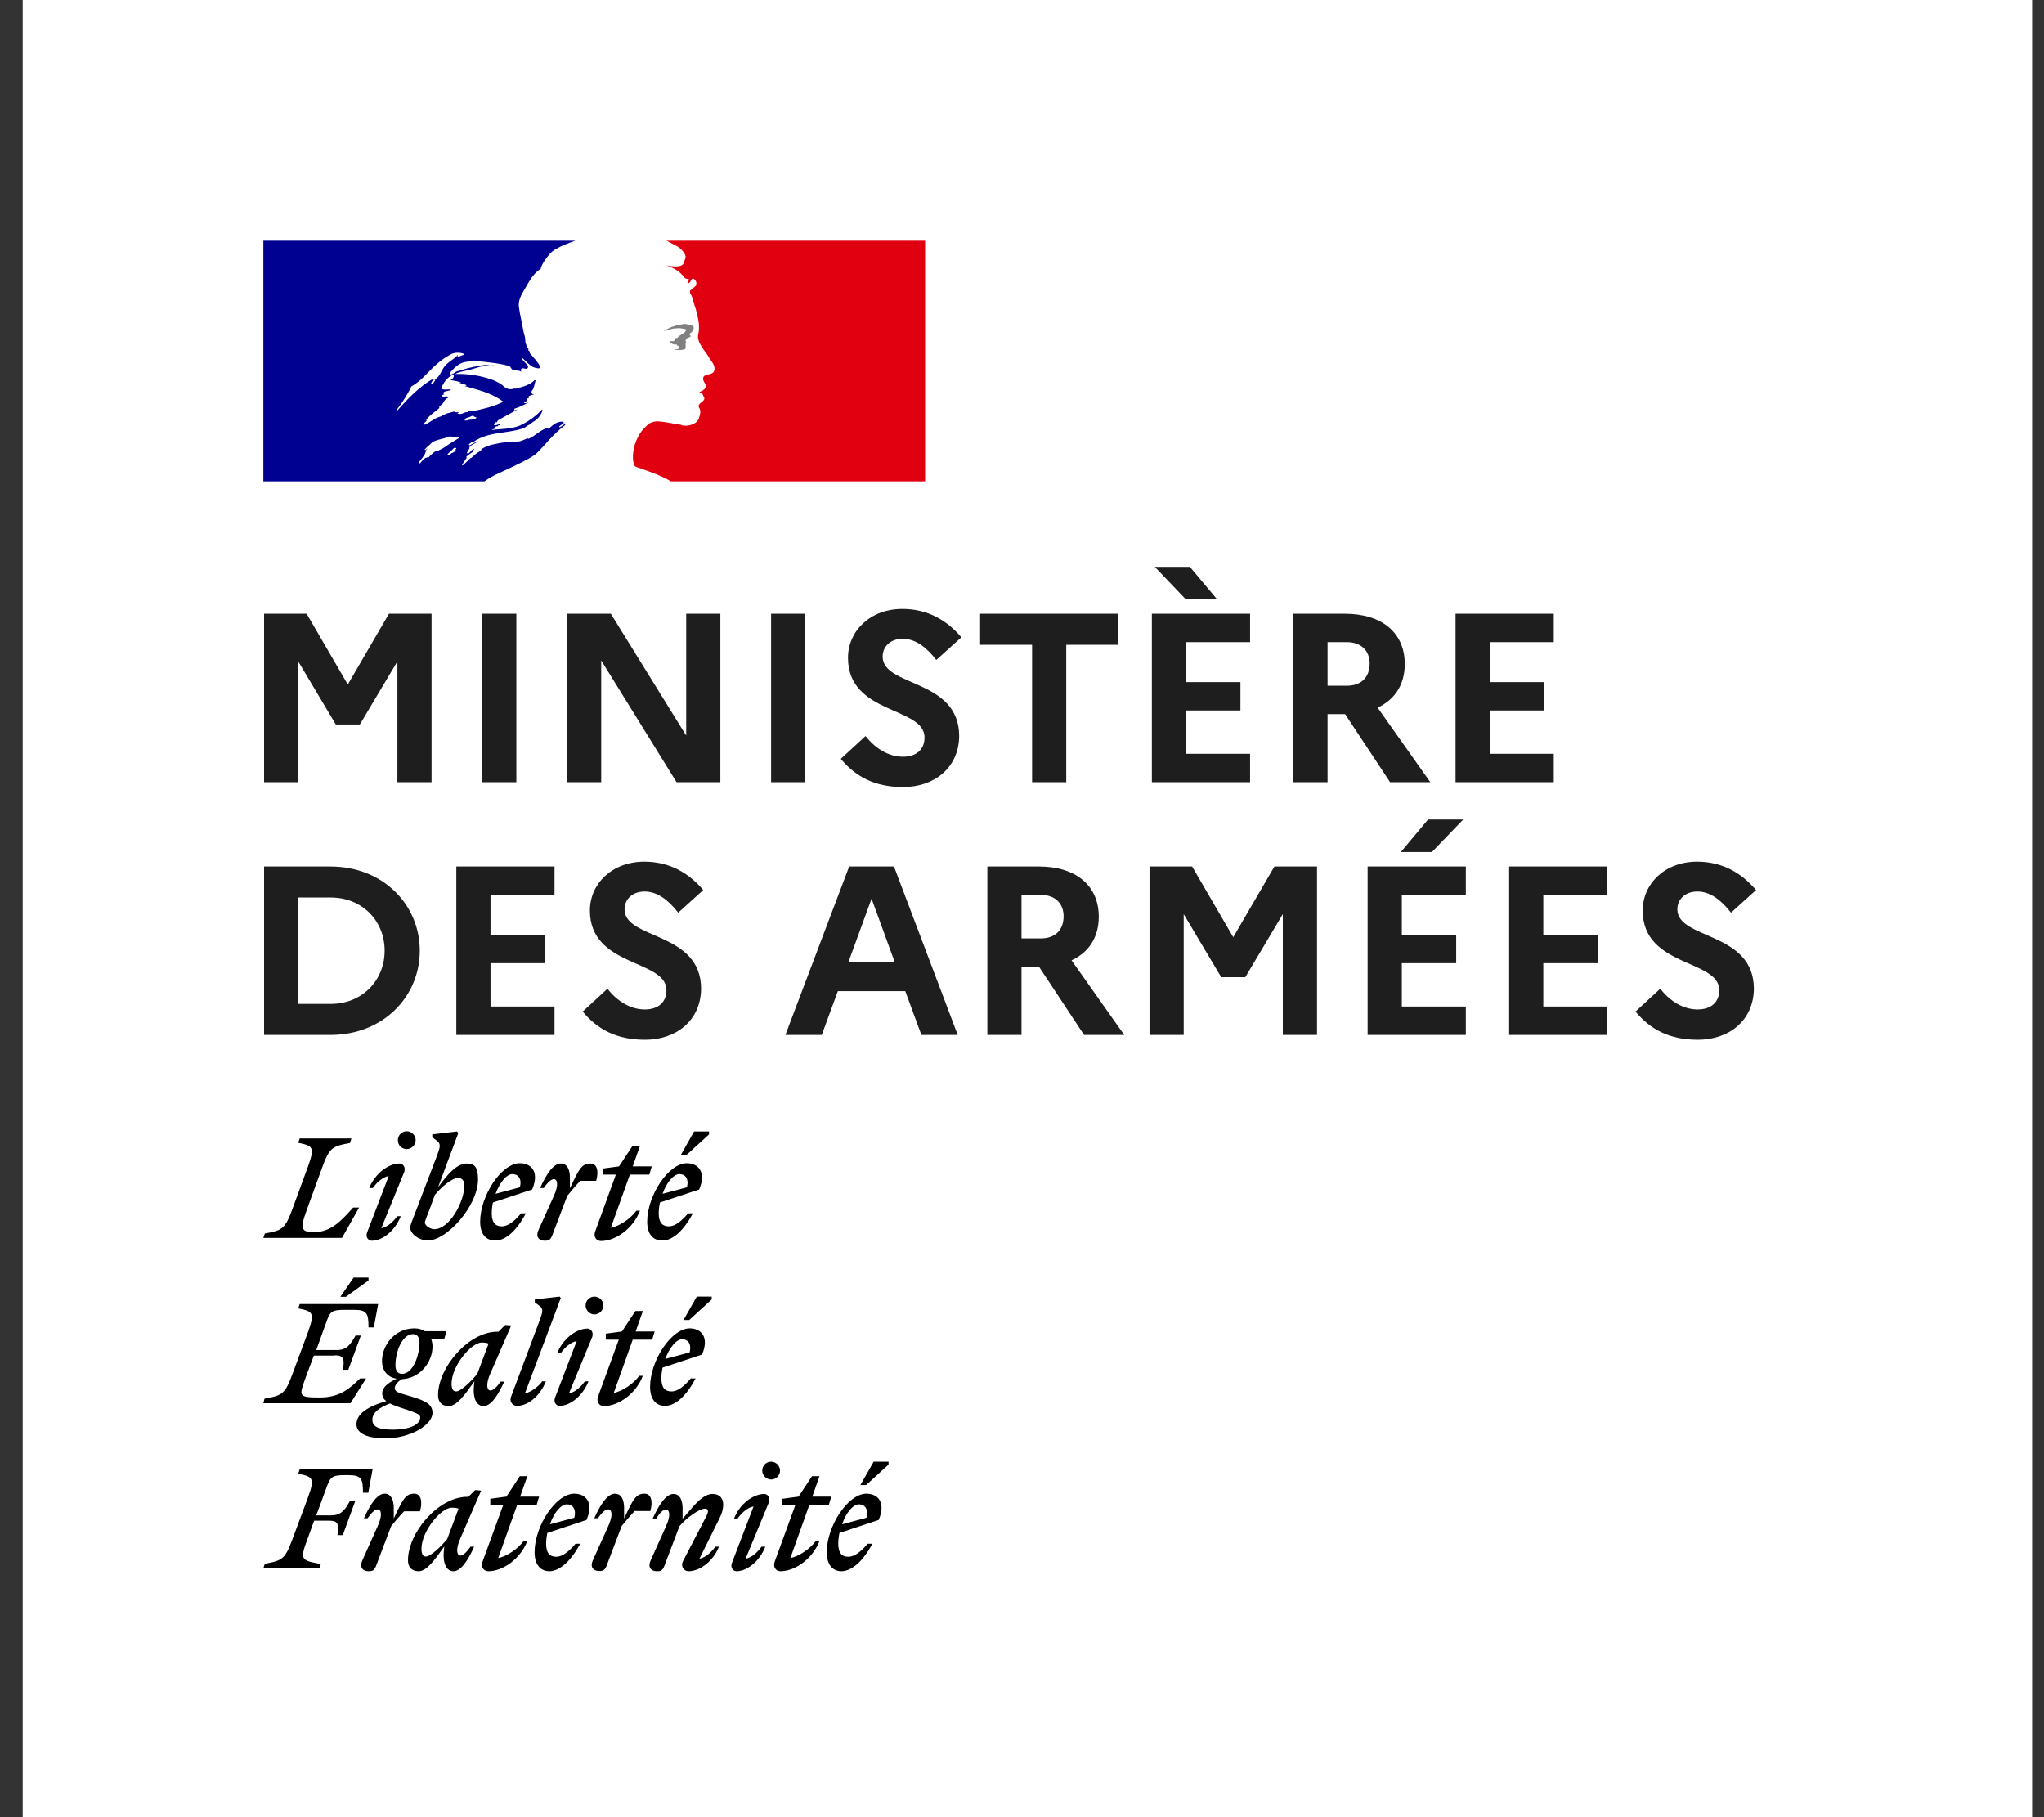 <svg xmlns="http://www.w3.org/2000/svg" width="45" height="40" viewBox="0 0 45 40" fill="none"><rect x="0" y="0" width="45" height="40" fill="#333333" stroke="none"/><path d="M44.738 0H0.5V40H44.738V0Z" fill="white"></path><path fill-rule="evenodd" clip-rule="evenodd" d="M19.562 32.238L19.069 32.689H18.942L19.234 32.175H19.562V32.238ZM19.207 33.981H19.101C18.969 34.14 18.82 34.267 18.677 34.267C18.529 34.267 18.455 34.178 18.455 33.981C18.455 33.902 18.465 33.817 18.481 33.743L19.345 33.457C19.514 33.054 19.313 32.879 19.075 32.879C18.667 32.879 18.201 33.595 18.201 34.167C18.201 34.437 18.328 34.585 18.529 34.585C18.762 34.58 19.006 34.352 19.207 33.981ZM18.91 33.113C19.027 33.113 19.128 33.203 19.075 33.409L18.54 33.552C18.624 33.298 18.783 33.113 18.91 33.113ZM17.226 33.123H17.512L17.056 34.373C17.014 34.479 17.072 34.585 17.183 34.585C17.506 34.585 17.893 34.31 18.042 33.918H17.962C17.846 34.082 17.591 34.262 17.401 34.294L17.819 33.123H18.248L18.301 32.943H17.883L18.042 32.493H17.877L17.581 32.943L17.226 32.991V33.123ZM16.828 32.885C16.887 32.885 16.966 32.948 16.929 33.065L16.415 34.31C16.547 34.289 16.685 34.162 16.765 34.045H16.849C16.728 34.358 16.452 34.585 16.214 34.585C16.155 34.585 16.071 34.522 16.113 34.405L16.59 33.16C16.457 33.181 16.32 33.309 16.24 33.425H16.161C16.283 33.107 16.579 32.885 16.828 32.885ZM16.977 32.567C17.083 32.567 17.173 32.482 17.173 32.371C17.173 32.265 17.083 32.175 16.977 32.175C16.865 32.175 16.781 32.265 16.781 32.371C16.781 32.477 16.871 32.567 16.977 32.567ZM14.661 33.6C14.778 33.346 14.736 33.229 14.661 33.229C14.598 33.229 14.524 33.298 14.45 33.425H14.37C14.492 33.155 14.651 32.885 14.826 32.885C14.974 32.885 15.027 33.033 15.027 33.197V33.43C15.051 33.402 15.075 33.375 15.098 33.348C15.321 33.085 15.492 32.885 15.689 32.885C15.843 32.885 15.922 32.98 15.922 33.123C15.922 33.208 15.896 33.314 15.838 33.425L15.398 34.31C15.53 34.289 15.668 34.162 15.748 34.045H15.827C15.705 34.363 15.408 34.585 15.159 34.585C15.048 34.585 14.985 34.469 15.032 34.373L15.541 33.393C15.599 33.282 15.61 33.208 15.52 33.208C15.398 33.208 15.112 33.409 14.958 33.595L14.624 34.474C14.587 34.564 14.55 34.585 14.465 34.585C14.328 34.585 14.259 34.495 14.322 34.352L14.661 33.6ZM14.317 33.261C14.375 33.06 14.344 32.879 14.19 32.879C13.998 32.879 13.938 33.006 13.753 33.398L13.74 33.425V33.192C13.74 33.028 13.687 32.879 13.538 32.879C13.363 32.879 13.204 33.15 13.083 33.42H13.162C13.247 33.298 13.326 33.224 13.39 33.224C13.464 33.224 13.507 33.34 13.39 33.595L13.051 34.347C12.987 34.49 13.056 34.58 13.194 34.58C13.279 34.58 13.316 34.559 13.353 34.469L13.687 33.589C13.782 33.473 13.867 33.372 13.973 33.261H14.317ZM12.643 33.409C12.696 33.203 12.595 33.113 12.479 33.113C12.351 33.113 12.193 33.298 12.108 33.552L12.643 33.409ZM12.775 33.981H12.669C12.537 34.14 12.389 34.267 12.245 34.267C12.097 34.267 12.023 34.178 12.023 33.981C12.023 33.902 12.034 33.817 12.05 33.743L12.913 33.457C13.083 33.054 12.881 32.879 12.643 32.879C12.235 32.879 11.769 33.595 11.769 34.167C11.769 34.437 11.896 34.585 12.097 34.585C12.33 34.58 12.574 34.352 12.775 33.981ZM11.08 33.123H10.794V32.991L11.149 32.943L11.445 32.493H11.61L11.451 32.943H11.869L11.816 33.123H11.387L10.969 34.294C11.159 34.262 11.414 34.082 11.53 33.918H11.61C11.461 34.31 11.075 34.585 10.752 34.585C10.64 34.585 10.582 34.479 10.624 34.373L11.08 33.123ZM9.279 34.093C9.279 33.706 9.708 33.187 9.946 33.187C9.999 33.187 10.052 33.192 10.095 33.208L9.846 33.876C9.702 34.05 9.48 34.262 9.374 34.262C9.316 34.262 9.279 34.209 9.279 34.093ZM10.46 32.8L10.593 32.811L10.132 33.87C10.02 34.124 10.068 34.241 10.132 34.241C10.195 34.241 10.275 34.167 10.359 34.045H10.439C10.317 34.315 10.158 34.585 9.983 34.585C9.835 34.585 9.745 34.426 9.771 34.14L9.782 34.04L9.753 34.08C9.563 34.345 9.392 34.585 9.215 34.585C9.061 34.585 8.982 34.49 8.982 34.347C8.982 33.732 9.655 32.948 10.285 32.948H10.312L10.46 32.8ZM9.247 33.261C9.305 33.06 9.273 32.879 9.12 32.879C8.928 32.879 8.868 33.006 8.682 33.398L8.669 33.425V33.192C8.669 33.028 8.616 32.879 8.468 32.879C8.293 32.879 8.134 33.15 8.012 33.42H8.092C8.177 33.298 8.256 33.224 8.314 33.224C8.389 33.224 8.431 33.34 8.314 33.595L7.975 34.352C7.912 34.495 7.981 34.585 8.118 34.585C8.203 34.585 8.24 34.564 8.277 34.474L8.611 33.595C8.706 33.478 8.791 33.377 8.897 33.266H9.247V33.261ZM7.064 34.426L7.032 34.522H5.798L5.83 34.421C6.211 34.352 6.275 34.321 6.434 33.891L6.778 32.969C6.932 32.54 6.9 32.509 6.566 32.44L6.598 32.344H8.203L8.108 32.858H7.991C7.991 32.551 7.959 32.471 7.668 32.471H7.594C7.308 32.471 7.271 32.514 7.191 32.736L6.963 33.356H7.297C7.52 33.356 7.604 33.218 7.705 33.038H7.822L7.546 33.791H7.43C7.456 33.563 7.456 33.473 7.25 33.473H6.916L6.762 33.897C6.596 34.338 6.643 34.347 7.039 34.422C7.047 34.423 7.056 34.425 7.064 34.426Z" fill="black"></path><path fill-rule="evenodd" clip-rule="evenodd" d="M8.113 28.186L7.62 28.541V28.546H7.493L7.785 28.122H8.113V28.186ZM11.557 30.67L12.346 28.572L12.32 28.541L11.774 28.604V28.668L11.88 28.747C11.97 28.818 11.947 28.883 11.871 29.089L11.859 29.123L11.255 30.734C11.207 30.829 11.271 30.946 11.382 30.946C11.631 30.946 11.896 30.718 12.018 30.405H11.938C11.854 30.522 11.684 30.649 11.557 30.67ZM15.175 29.055L15.668 28.604V28.541H15.34L15.048 29.055H15.175ZM15.207 30.342H15.313C15.117 30.718 14.873 30.946 14.64 30.946C14.439 30.946 14.312 30.798 14.312 30.527C14.312 29.955 14.778 29.24 15.186 29.24C15.419 29.24 15.626 29.415 15.456 29.817L14.587 30.104C14.571 30.178 14.561 30.262 14.561 30.342C14.561 30.538 14.635 30.628 14.783 30.628C14.926 30.628 15.075 30.501 15.207 30.342ZM15.181 29.77C15.234 29.568 15.133 29.478 15.016 29.478C14.895 29.478 14.736 29.664 14.646 29.913L15.181 29.77ZM13.623 29.489H13.337V29.357L13.692 29.309L13.989 28.858H14.153L13.994 29.309H14.412L14.359 29.489H13.93L13.512 30.66C13.703 30.628 13.957 30.448 14.073 30.284H14.153C14.005 30.676 13.618 30.951 13.294 30.951C13.183 30.951 13.125 30.845 13.167 30.739L13.623 29.489ZM13.04 29.425C13.072 29.309 12.998 29.245 12.934 29.245C12.685 29.245 12.389 29.473 12.267 29.786H12.346C12.426 29.669 12.563 29.542 12.696 29.521L12.219 30.766C12.177 30.882 12.261 30.946 12.32 30.946C12.558 30.946 12.834 30.718 12.956 30.405H12.876C12.796 30.522 12.659 30.649 12.526 30.67L13.04 29.425ZM13.284 28.737C13.284 28.843 13.194 28.933 13.088 28.933C12.982 28.933 12.892 28.843 12.892 28.737C12.892 28.631 12.977 28.541 13.088 28.541C13.194 28.541 13.284 28.631 13.284 28.737ZM10.608 29.552C10.37 29.552 9.941 30.072 9.941 30.459C9.941 30.575 9.978 30.628 10.042 30.628C10.142 30.628 10.365 30.416 10.508 30.241L10.757 29.574C10.709 29.558 10.661 29.552 10.608 29.552ZM11.255 29.176L11.122 29.166L10.974 29.314H10.947C10.317 29.314 9.644 30.098 9.644 30.713C9.644 30.856 9.724 30.951 9.877 30.951C10.054 30.951 10.226 30.711 10.415 30.446L10.444 30.405L10.434 30.506C10.407 30.792 10.497 30.951 10.646 30.951C10.82 30.951 10.979 30.681 11.101 30.411H11.022C10.937 30.533 10.857 30.607 10.794 30.607C10.73 30.607 10.683 30.49 10.794 30.236L11.255 29.176ZM8.585 30.893C8.357 30.983 8.198 31.089 8.198 31.253C8.198 31.407 8.341 31.47 8.638 31.47C9.035 31.47 9.252 31.354 9.252 31.2C9.252 31.131 9.162 31.1 8.924 31.02C8.77 30.972 8.659 30.93 8.585 30.893ZM8.85 30.241C8.744 30.241 8.706 30.151 8.706 30.056C8.706 29.749 8.855 29.367 9.093 29.367C9.199 29.367 9.236 29.457 9.236 29.552C9.231 29.865 9.083 30.241 8.85 30.241ZM9.051 30.739C9.342 30.829 9.522 30.898 9.522 31.1C9.522 31.359 9.046 31.666 8.468 31.661C8.134 31.661 7.848 31.571 7.848 31.354C7.848 31.147 8.039 30.978 8.505 30.84C8.442 30.798 8.415 30.745 8.415 30.67C8.415 30.543 8.532 30.443 8.733 30.347C8.537 30.321 8.41 30.172 8.41 29.955C8.41 29.621 8.685 29.24 9.12 29.24C9.21 29.24 9.289 29.261 9.353 29.303H9.83L9.777 29.484H9.496C9.512 29.531 9.522 29.584 9.522 29.643C9.522 29.966 9.263 30.337 8.85 30.358C8.744 30.416 8.691 30.496 8.691 30.559C8.691 30.634 8.777 30.659 8.969 30.715C8.994 30.723 9.022 30.73 9.051 30.739ZM7.371 29.833C7.578 29.833 7.583 29.923 7.551 30.151H7.668L7.944 29.399H7.827C7.726 29.579 7.642 29.717 7.419 29.717H6.963L7.186 29.097C7.265 28.874 7.302 28.832 7.589 28.832H7.79C8.081 28.832 8.113 28.912 8.113 29.219H8.23L8.325 28.705H6.598L6.566 28.8C6.9 28.869 6.932 28.901 6.778 29.33L6.434 30.257C6.275 30.686 6.211 30.718 5.824 30.787L5.798 30.888H7.716L8.06 30.342H7.928C7.705 30.559 7.483 30.761 7.048 30.761C6.57 30.761 6.579 30.737 6.722 30.343C6.731 30.318 6.741 30.291 6.751 30.262L6.91 29.839H7.371V29.833Z" fill="black"></path><path fill-rule="evenodd" clip-rule="evenodd" d="M8.955 25.293C9.061 25.293 9.151 25.203 9.151 25.097C9.151 24.991 9.061 24.901 8.955 24.901C8.844 24.901 8.759 24.991 8.759 25.097C8.759 25.208 8.844 25.293 8.955 25.293ZM9.416 27.306C9.83 27.311 10.524 26.549 10.524 25.96C10.524 25.706 10.46 25.611 10.28 25.611C10.057 25.611 9.851 25.849 9.644 26.135L10.089 24.943L10.063 24.906L9.517 24.97V25.033L9.623 25.113C9.715 25.185 9.689 25.256 9.61 25.467L9.602 25.489L9.12 26.75C9.077 26.856 9.03 26.983 9.03 27.015C9.03 27.163 9.231 27.306 9.416 27.306ZM15.117 25.42L15.61 24.97V24.906H15.281L14.99 25.42H15.117ZM15.149 26.707H15.255C15.053 27.084 14.81 27.311 14.577 27.306C14.375 27.306 14.248 27.163 14.248 26.893C14.248 26.321 14.714 25.605 15.122 25.605C15.355 25.605 15.562 25.78 15.393 26.183L14.529 26.469C14.513 26.543 14.502 26.628 14.502 26.707C14.502 26.904 14.577 26.994 14.725 26.994C14.868 26.994 15.016 26.866 15.149 26.707ZM15.122 26.135C15.175 25.934 15.075 25.844 14.958 25.844C14.831 25.844 14.672 26.029 14.587 26.278L15.122 26.135ZM13.559 25.855H13.273V25.722L13.628 25.674L13.925 25.224H14.089L13.93 25.674H14.349L14.296 25.855H13.867L13.448 27.025C13.639 26.994 13.893 26.814 14.01 26.649H14.089C13.941 27.041 13.554 27.317 13.231 27.317C13.12 27.317 13.061 27.211 13.104 27.105L13.559 25.855ZM13.125 25.992C13.183 25.791 13.152 25.611 12.998 25.611C12.806 25.611 12.746 25.737 12.561 26.129L12.547 26.157V25.923C12.547 25.759 12.495 25.611 12.346 25.611C12.171 25.611 12.012 25.881 11.891 26.151H11.97C12.055 26.029 12.134 25.955 12.193 25.955C12.267 25.955 12.309 26.072 12.193 26.326L11.854 27.078C11.79 27.221 11.859 27.311 11.996 27.311C12.081 27.311 12.118 27.29 12.155 27.2L12.489 26.321C12.585 26.204 12.669 26.104 12.775 25.992H13.125ZM11.445 26.135C11.498 25.934 11.398 25.844 11.281 25.844C11.154 25.844 11.001 26.029 10.91 26.278L11.445 26.135ZM11.578 26.707H11.472C11.34 26.866 11.191 26.994 11.048 26.994C10.9 26.994 10.826 26.904 10.826 26.707C10.826 26.628 10.836 26.543 10.852 26.469L11.716 26.183C11.885 25.78 11.684 25.605 11.445 25.605C11.038 25.605 10.571 26.321 10.571 26.893C10.571 27.163 10.698 27.306 10.9 27.306C11.133 27.311 11.377 27.084 11.578 26.707ZM9.353 26.909C9.353 26.978 9.475 27.057 9.559 27.057C9.904 27.057 10.227 26.437 10.222 26.093C10.222 25.976 10.163 25.929 10.084 25.929C9.957 25.929 9.724 26.119 9.575 26.3L9.438 26.67C9.39 26.792 9.353 26.888 9.353 26.909ZM8.797 25.611C8.86 25.611 8.934 25.674 8.902 25.791L8.394 27.036C8.526 27.015 8.664 26.888 8.744 26.771H8.823C8.701 27.084 8.426 27.311 8.187 27.311C8.124 27.311 8.039 27.248 8.081 27.131L8.558 25.886C8.426 25.907 8.288 26.035 8.208 26.151H8.129C8.251 25.839 8.548 25.611 8.797 25.611ZM6.598 25.06H7.737L7.705 25.16C7.318 25.229 7.255 25.261 7.096 25.69L6.757 26.623C6.593 27.068 6.635 27.121 6.926 27.121C7.286 27.121 7.522 26.859 7.729 26.631C7.744 26.614 7.759 26.597 7.774 26.58H7.906L7.53 27.248H5.798L5.83 27.152C6.211 27.084 6.275 27.052 6.434 26.623L6.778 25.685C6.932 25.256 6.9 25.224 6.566 25.155L6.598 25.06Z" fill="black"></path><path d="M5.814 17.218H6.566V14.559L7.393 15.947H7.922L8.749 14.559V17.218H9.501V13.51H8.563L7.657 15.067L6.751 13.51H5.814V17.218ZM10.616 17.218H11.368V13.51H10.616V17.218ZM12.484 17.218H13.236V14.537L14.895 17.218H15.859V13.51H15.107V16.191L13.448 13.51H12.484V17.218ZM16.976 17.218H17.728V13.51H16.976V17.218ZM18.51 16.704C18.839 17.096 19.257 17.324 19.882 17.324C20.566 17.324 21.106 16.906 21.117 16.206C21.117 14.935 19.432 15.126 19.432 14.453C19.432 14.23 19.607 14.061 19.872 14.061C20.153 14.061 20.396 14.246 20.613 14.527L21.165 14.029C20.847 13.653 20.423 13.404 19.866 13.404C19.157 13.404 18.669 13.891 18.669 14.479C18.669 15.735 20.354 15.549 20.354 16.233C20.354 16.498 20.174 16.657 19.877 16.657C19.575 16.657 19.278 16.487 19.056 16.201L18.51 16.704ZM21.578 14.193H22.722V17.218H23.474V14.193H24.619V13.51H21.578V14.193ZM26.106 13.192H26.795L26.196 12.477H25.423L26.106 13.192ZM25.359 17.218H27.521V16.593H26.111V15.639H27.309V15.014H26.111V14.135H27.521V13.51H25.359V17.218ZM28.474 17.218H29.227V15.719H29.613L30.604 17.218H31.489L30.329 15.576C30.71 15.401 30.927 15.067 30.927 14.617C30.927 13.928 30.424 13.51 29.608 13.51H28.474V17.218ZM29.651 14.135C29.968 14.135 30.154 14.326 30.154 14.606C30.154 14.908 29.968 15.094 29.651 15.094H29.227V14.135H29.651ZM32.045 17.218H34.207V16.593H32.797V15.639H33.995V15.014H32.797V14.135H34.207V13.51H32.045V17.218ZM5.814 22.781H7.271C8.447 22.781 9.242 21.928 9.242 20.927C9.242 19.926 8.447 19.073 7.271 19.073H5.814V22.781ZM7.281 19.756C7.97 19.756 8.468 20.265 8.468 20.927C8.468 21.584 7.97 22.098 7.281 22.098H6.566V19.756H7.281ZM10.046 22.781H12.208V22.156H10.799V21.202H11.996V20.577H10.799V19.698H12.208V19.073H10.046V22.781ZM12.828 22.267C13.156 22.659 13.575 22.887 14.2 22.887C14.884 22.887 15.424 22.469 15.435 21.769C15.435 20.498 13.75 20.689 13.75 20.016C13.75 19.793 13.925 19.624 14.19 19.624C14.47 19.624 14.714 19.809 14.931 20.09L15.482 19.592C15.165 19.216 14.741 18.967 14.184 18.967C13.474 18.967 12.987 19.454 12.987 20.042C12.987 21.298 14.672 21.112 14.672 21.796C14.672 22.061 14.492 22.22 14.195 22.22C13.893 22.22 13.596 22.05 13.374 21.764L12.828 22.267ZM17.291 22.781H18.091L18.446 21.817H19.93L20.285 22.781H21.085L19.681 19.073H18.695L17.291 22.781ZM18.679 21.176L19.188 19.782L19.697 21.176H18.679ZM21.737 22.781H22.489V21.282H22.876L23.866 22.781H24.751L23.591 21.139C23.973 20.964 24.19 20.63 24.19 20.18C24.19 19.491 23.686 19.073 22.87 19.073H21.737V22.781ZM22.913 19.698C23.231 19.698 23.416 19.889 23.416 20.169C23.416 20.471 23.231 20.657 22.913 20.657H22.489V19.698H22.913ZM25.307 22.781H26.06V20.122L26.886 21.51H27.416L28.242 20.122V22.781H28.995V19.073H28.057L27.151 20.63L26.245 19.073H25.307V22.781ZM31.524 18.755L32.213 18.04H31.439L30.84 18.755H31.524ZM30.109 22.781H32.271V22.156H30.862V21.202H32.059V20.577H30.862V19.698H32.271V19.073H30.109V22.781ZM33.225 22.781H35.386V22.156H33.977V21.202H35.174V20.577H33.977V19.698H35.386V19.073H33.225V22.781ZM36.006 22.267C36.334 22.659 36.753 22.887 37.378 22.887C38.062 22.887 38.602 22.469 38.613 21.769C38.613 20.498 36.928 20.689 36.928 20.016C36.928 19.793 37.103 19.624 37.368 19.624C37.648 19.624 37.892 19.809 38.109 20.09L38.66 19.592C38.343 19.216 37.919 18.967 37.362 18.967C36.652 18.967 36.165 19.454 36.165 20.042C36.165 21.298 37.85 21.112 37.85 21.796C37.85 22.061 37.67 22.22 37.373 22.22C37.071 22.22 36.774 22.05 36.552 21.764L36.006 22.267Z" fill="#1E1E1E"></path><path d="M20.367 5.298H5.798V10.596H20.367V5.298Z" fill="white"></path><path d="M20.367 5.298H14.668C14.687 5.304 14.705 5.313 14.722 5.323C14.769 5.348 14.829 5.38 14.866 5.4C14.943 5.435 15.009 5.49 15.057 5.56C15.077 5.59 15.107 5.65 15.087 5.69C15.067 5.74 15.057 5.82 15.007 5.84C14.947 5.87 14.867 5.87 14.797 5.86C14.756 5.858 14.716 5.852 14.677 5.84C14.827 5.9 14.967 5.97 15.067 6.11C15.077 6.13 15.117 6.14 15.157 6.14C15.167 6.14 15.167 6.16 15.167 6.17C15.147 6.19 15.127 6.2 15.137 6.23H15.167C15.217 6.21 15.207 6.11 15.277 6.14C15.328 6.172 15.346 6.238 15.317 6.291C15.28 6.327 15.239 6.36 15.197 6.391C15.187 6.413 15.187 6.438 15.197 6.461C15.222 6.497 15.239 6.538 15.247 6.581C15.277 6.651 15.287 6.731 15.317 6.801C15.357 6.951 15.397 7.102 15.387 7.252C15.387 7.332 15.347 7.402 15.377 7.482C15.397 7.562 15.447 7.622 15.487 7.692C15.527 7.752 15.567 7.792 15.597 7.852C15.657 7.952 15.768 8.053 15.718 8.173C15.688 8.243 15.578 8.233 15.507 8.273C15.447 8.323 15.497 8.403 15.527 8.453C15.578 8.543 15.467 8.603 15.397 8.633C15.417 8.663 15.457 8.653 15.467 8.673C15.477 8.723 15.527 8.753 15.497 8.803C15.457 8.864 15.337 8.894 15.397 8.984C15.437 9.054 15.411 9.132 15.387 9.204C15.357 9.294 15.277 9.334 15.207 9.354C15.145 9.372 15.08 9.376 15.017 9.364C14.999 9.353 14.978 9.346 14.957 9.344C14.787 9.324 14.617 9.274 14.446 9.274C14.398 9.281 14.351 9.295 14.306 9.314C14.263 9.346 14.222 9.382 14.185 9.421L14.184 9.422C14.176 9.43 14.169 9.439 14.162 9.447C14.158 9.452 14.153 9.457 14.149 9.462C14.146 9.466 14.143 9.469 14.14 9.472C14.111 9.509 14.085 9.547 14.062 9.588C14.06 9.59 14.059 9.593 14.057 9.595C14.055 9.6 14.052 9.605 14.05 9.609C14.018 9.668 13.993 9.729 13.974 9.793C13.906 10.022 13.935 10.219 13.983 10.267C13.996 10.28 14.314 10.378 14.535 10.476C14.616 10.511 14.695 10.55 14.771 10.596H20.367V5.298Z" fill="#E1000F"></path><path d="M15.007 7.23C15.047 7.24 15.107 7.24 15.107 7.261C15.087 7.341 14.967 7.361 14.907 7.441H14.877C14.847 7.461 14.857 7.511 14.827 7.511C14.797 7.504 14.765 7.508 14.737 7.521C14.777 7.561 14.827 7.591 14.887 7.581C14.904 7.587 14.916 7.603 14.917 7.621C14.925 7.62 14.932 7.617 14.937 7.611C14.947 7.611 14.957 7.611 14.957 7.621V7.661C14.927 7.701 14.877 7.681 14.837 7.691C14.912 7.711 14.992 7.711 15.067 7.691C15.127 7.671 15.067 7.571 15.107 7.521C15.087 7.521 15.107 7.491 15.087 7.491C15.107 7.471 15.127 7.441 15.148 7.431C15.171 7.431 15.194 7.42 15.207 7.401C15.207 7.381 15.168 7.371 15.178 7.351C15.238 7.311 15.288 7.251 15.268 7.19C15.258 7.16 15.178 7.16 15.127 7.14C15.077 7.12 15.017 7.14 14.957 7.15C14.907 7.15 14.857 7.18 14.807 7.19C14.739 7.214 14.675 7.247 14.617 7.291C14.689 7.265 14.762 7.245 14.837 7.23C14.897 7.23 14.948 7.216 15.007 7.23Z" fill="#808080"></path><path fill-rule="evenodd" clip-rule="evenodd" d="M11.821 9.971C11.878 9.914 11.935 9.853 11.992 9.792C12.094 9.67 12.206 9.557 12.325 9.451C12.36 9.42 12.396 9.391 12.434 9.364C12.439 9.359 12.442 9.351 12.444 9.344C12.447 9.336 12.449 9.329 12.454 9.324C12.429 9.334 12.409 9.349 12.389 9.364C12.369 9.379 12.349 9.394 12.324 9.404C12.314 9.404 12.304 9.394 12.314 9.384L12.421 9.304C12.419 9.304 12.416 9.304 12.414 9.304C12.404 9.304 12.404 9.294 12.404 9.284C12.275 9.264 12.175 9.352 12.086 9.432L12.084 9.434C12.07 9.441 12.057 9.434 12.047 9.429C12.041 9.426 12.037 9.424 12.034 9.424C11.955 9.45 11.887 9.498 11.819 9.547C11.757 9.591 11.695 9.636 11.623 9.664V9.644C11.598 9.652 11.574 9.664 11.549 9.675C11.514 9.69 11.479 9.706 11.443 9.714C11.375 9.729 11.313 9.727 11.252 9.726C11.232 9.725 11.213 9.724 11.193 9.724C11.07 9.739 10.949 9.761 10.829 9.789L10.823 9.79L10.821 9.791L10.818 9.792C10.753 9.809 10.691 9.834 10.632 9.867C10.629 9.868 10.627 9.869 10.625 9.871C10.62 9.877 10.615 9.883 10.61 9.888C10.591 9.912 10.568 9.933 10.542 9.948C10.498 9.97 10.46 10.004 10.423 10.037C10.407 10.051 10.392 10.065 10.376 10.078C10.371 10.081 10.365 10.083 10.36 10.083C10.343 10.099 10.327 10.115 10.31 10.131C10.273 10.167 10.236 10.203 10.198 10.238C10.189 10.242 10.178 10.243 10.168 10.241C10.171 10.237 10.173 10.234 10.175 10.231C10.183 10.217 10.191 10.203 10.2 10.189C10.21 10.173 10.22 10.157 10.23 10.142C10.243 10.121 10.258 10.101 10.272 10.081C10.276 10.077 10.276 10.072 10.272 10.068C10.268 10.064 10.263 10.062 10.258 10.063C10.309 10.015 10.366 9.973 10.426 9.937C10.419 9.938 10.41 9.933 10.415 9.926C10.418 9.92 10.422 9.915 10.425 9.91C10.427 9.906 10.43 9.902 10.432 9.898C10.433 9.895 10.434 9.892 10.435 9.889C10.434 9.888 10.432 9.886 10.431 9.884L10.428 9.881C10.411 9.891 10.396 9.902 10.381 9.914C10.373 9.921 10.367 9.929 10.36 9.938C10.344 9.959 10.327 9.98 10.302 9.98C10.296 9.98 10.291 9.979 10.286 9.977C10.283 9.977 10.279 9.976 10.276 9.974L10.277 9.972L10.279 9.969L10.28 9.966L10.285 9.958L10.287 9.953L10.29 9.949L10.293 9.942C10.296 9.938 10.298 9.934 10.301 9.929L10.303 9.926L10.304 9.924L10.306 9.92C10.309 9.915 10.312 9.91 10.315 9.905L10.319 9.898L10.325 9.888L10.329 9.88L10.332 9.875L10.336 9.869C10.338 9.866 10.338 9.862 10.336 9.858C10.335 9.855 10.332 9.852 10.328 9.851C10.347 9.827 10.37 9.807 10.397 9.792H10.394C10.42 9.778 10.446 9.763 10.473 9.748C10.485 9.741 10.497 9.734 10.509 9.727C10.512 9.724 10.516 9.721 10.52 9.718L10.525 9.713C10.469 9.732 10.415 9.759 10.366 9.792C10.36 9.794 10.354 9.797 10.349 9.801C10.34 9.803 10.33 9.799 10.324 9.792C10.322 9.79 10.322 9.787 10.322 9.784C10.328 9.773 10.34 9.764 10.354 9.756C10.363 9.749 10.373 9.743 10.382 9.734C10.392 9.734 10.402 9.734 10.402 9.744C10.601 9.589 10.845 9.553 11.091 9.517C11.242 9.495 11.392 9.473 11.533 9.424L11.623 9.364C11.649 9.354 11.672 9.335 11.697 9.316C11.72 9.298 11.744 9.278 11.773 9.264C11.854 9.208 11.914 9.127 11.944 9.033C11.942 9.026 11.939 9.019 11.934 9.013C11.808 9.149 11.659 9.261 11.493 9.344C11.341 9.423 11.179 9.435 11.018 9.447C10.956 9.451 10.894 9.456 10.832 9.464C10.842 9.444 10.862 9.444 10.882 9.444C10.882 9.42 10.895 9.409 10.91 9.395C10.914 9.392 10.918 9.388 10.922 9.384H10.952C10.957 9.384 10.96 9.379 10.962 9.374C10.965 9.369 10.967 9.364 10.972 9.364C10.992 9.364 11.023 9.354 11.012 9.354C10.997 9.334 10.974 9.342 10.949 9.351C10.924 9.359 10.897 9.369 10.872 9.354C10.882 9.344 10.885 9.332 10.887 9.321C10.89 9.31 10.892 9.299 10.902 9.294H10.942C10.944 9.279 10.951 9.265 10.962 9.254C11.052 9.2 11.137 9.154 11.222 9.108C11.279 9.077 11.336 9.046 11.393 9.014C11.381 9.014 11.371 9.018 11.361 9.022C11.346 9.029 11.331 9.036 11.313 9.024C11.323 9.024 11.323 9.016 11.323 9.009C11.323 9.001 11.323 8.993 11.333 8.993C11.396 8.976 11.452 8.949 11.51 8.922C11.553 8.901 11.596 8.88 11.643 8.863C11.63 8.863 11.617 8.867 11.605 8.87C11.581 8.877 11.559 8.883 11.533 8.863C11.54 8.86 11.545 8.856 11.551 8.851C11.562 8.842 11.573 8.833 11.593 8.833V8.803C11.593 8.793 11.603 8.793 11.613 8.793C11.606 8.792 11.599 8.789 11.593 8.783C11.598 8.773 11.609 8.771 11.621 8.768C11.632 8.766 11.644 8.763 11.653 8.753C11.643 8.753 11.623 8.753 11.623 8.743C11.653 8.703 11.703 8.693 11.753 8.683C11.748 8.673 11.738 8.673 11.73 8.673C11.721 8.673 11.713 8.673 11.713 8.663C11.713 8.653 11.723 8.653 11.733 8.653H11.713C11.698 8.645 11.7 8.632 11.702 8.621C11.703 8.618 11.703 8.615 11.703 8.613C11.743 8.566 11.757 8.511 11.77 8.455C11.777 8.427 11.783 8.399 11.793 8.373C11.783 8.373 11.773 8.373 11.773 8.363C11.676 8.47 11.522 8.511 11.376 8.549L11.363 8.553H11.313C11.257 8.575 11.195 8.571 11.143 8.543C11.118 8.531 11.101 8.515 11.083 8.498C11.071 8.486 11.058 8.475 11.043 8.463C10.964 8.413 10.88 8.372 10.792 8.343C10.544 8.261 10.283 8.224 10.021 8.232C10.093 8.193 10.17 8.177 10.248 8.161C10.289 8.153 10.331 8.144 10.372 8.132C10.397 8.125 10.421 8.117 10.446 8.11C10.589 8.066 10.729 8.024 10.882 8.032C10.862 8.025 10.837 8.028 10.814 8.03C10.803 8.031 10.792 8.032 10.782 8.032C10.669 8.024 10.557 8.049 10.439 8.074C10.41 8.08 10.381 8.086 10.352 8.092C10.302 8.102 10.254 8.117 10.207 8.132C10.159 8.147 10.111 8.162 10.061 8.172C10.038 8.18 10.02 8.194 10.002 8.207C9.972 8.228 9.944 8.249 9.901 8.242V8.212C10.001 8.092 10.121 7.972 10.282 7.962C10.434 7.937 10.579 7.954 10.729 7.972C10.757 7.976 10.784 7.979 10.812 7.982C10.941 7.996 11.068 8.019 11.193 8.052C11.22 8.052 11.235 8.076 11.25 8.1C11.263 8.119 11.275 8.138 11.293 8.142C11.317 8.15 11.341 8.152 11.365 8.154C11.401 8.156 11.437 8.158 11.473 8.182C11.473 8.176 11.472 8.169 11.471 8.162C11.468 8.149 11.466 8.136 11.473 8.122C11.495 8.1 11.521 8.106 11.547 8.112C11.566 8.116 11.585 8.121 11.603 8.112C11.657 8.078 11.606 8.026 11.554 7.974C11.53 7.949 11.506 7.925 11.493 7.902C11.494 7.894 11.497 7.887 11.503 7.882C11.527 7.903 11.549 7.925 11.571 7.947C11.623 7.997 11.673 8.047 11.743 8.082C11.793 8.102 11.913 8.132 11.893 8.072C11.858 7.995 11.799 7.928 11.738 7.86C11.713 7.831 11.687 7.802 11.663 7.772V7.732C11.648 7.732 11.644 7.727 11.639 7.72C11.638 7.717 11.636 7.715 11.633 7.712V7.672C11.608 7.659 11.602 7.639 11.597 7.618C11.594 7.606 11.59 7.593 11.583 7.582C11.566 7.554 11.565 7.52 11.564 7.485C11.563 7.457 11.562 7.428 11.553 7.402C11.535 7.346 11.521 7.289 11.513 7.231C11.501 7.165 11.488 7.101 11.475 7.039C11.455 6.942 11.435 6.848 11.423 6.751C11.407 6.605 11.481 6.482 11.557 6.355C11.579 6.318 11.602 6.279 11.623 6.24C11.693 6.12 11.773 6 11.903 5.92C11.933 5.8 12.013 5.7 12.093 5.6L12.093 5.6C12.173 5.502 12.306 5.442 12.402 5.399C12.489 5.361 12.578 5.327 12.668 5.298H5.798V10.596H10.664C10.796 10.5 10.929 10.44 11.087 10.367C11.156 10.336 11.23 10.302 11.311 10.262C11.326 10.255 11.344 10.246 11.364 10.236L11.364 10.236C11.505 10.168 11.736 10.056 11.821 9.971ZM10.232 9.244C10.239 9.209 10.275 9.198 10.31 9.188C10.325 9.184 10.34 9.18 10.352 9.174L10.357 9.171L10.362 9.168C10.381 9.158 10.405 9.145 10.422 9.154C10.433 9.171 10.448 9.175 10.462 9.179C10.473 9.182 10.483 9.185 10.492 9.194C10.456 9.23 10.412 9.233 10.368 9.237C10.339 9.239 10.31 9.242 10.282 9.254C10.277 9.254 10.271 9.254 10.264 9.255C10.245 9.257 10.224 9.259 10.232 9.244ZM9.06 8.503C8.97 8.683 8.863 8.854 8.74 9.013C8.741 9.021 8.744 9.028 8.75 9.034C8.99 8.763 9.21 8.533 9.521 8.343C9.528 8.339 9.526 8.342 9.522 8.348C9.516 8.356 9.506 8.369 9.531 8.363C9.635 8.339 9.681 8.251 9.726 8.165C9.738 8.144 9.749 8.123 9.761 8.102C9.807 8.027 9.874 7.978 9.942 7.929C9.99 7.894 10.039 7.858 10.081 7.812C10.083 7.823 10.079 7.834 10.071 7.842C10.079 7.85 10.09 7.854 10.101 7.852C10.119 7.839 10.138 7.834 10.157 7.828C10.181 7.821 10.205 7.815 10.222 7.792C10.139 7.759 10.047 7.755 9.961 7.782C9.751 7.882 9.571 8.042 9.401 8.223C9.298 8.331 9.19 8.433 9.06 8.503ZM9.551 8.413C9.543 8.431 9.529 8.445 9.511 8.453C9.501 8.453 9.491 8.453 9.491 8.443C9.5 8.401 9.53 8.367 9.571 8.353C9.581 8.353 9.581 8.363 9.581 8.373C9.576 8.383 9.57 8.389 9.565 8.394C9.56 8.399 9.555 8.404 9.551 8.413ZM10.034 9.917C10.042 9.91 10.034 9.904 10.021 9.902C10.031 9.894 10.04 9.884 10.046 9.873C10.054 9.853 10.001 9.858 9.993 9.863C9.985 9.87 9.977 9.877 9.971 9.886C9.958 9.9 9.944 9.913 9.93 9.926C9.919 9.936 9.908 9.946 9.897 9.956C9.884 9.97 9.87 9.983 9.856 9.995C9.839 10.01 9.894 10.018 9.906 10.008C9.918 9.996 9.931 9.984 9.943 9.972C9.948 9.972 9.953 9.972 9.958 9.97C9.987 9.958 10.013 9.94 10.034 9.917ZM9.864 9.792L9.852 9.8C9.818 9.824 9.785 9.847 9.75 9.868C9.718 9.886 9.685 9.902 9.652 9.917C9.641 9.922 9.629 9.927 9.617 9.933C9.617 9.932 9.617 9.931 9.616 9.93C9.612 9.925 9.605 9.923 9.599 9.926C9.563 9.947 9.529 9.973 9.499 10.003C9.494 10.008 9.489 10.012 9.485 10.017C9.478 10.023 9.474 10.027 9.469 10.032L9.467 10.034C9.467 10.034 9.467 10.034 9.467 10.034L9.467 10.035C9.46 10.042 9.453 10.049 9.445 10.058C9.441 10.064 9.437 10.068 9.432 10.072C9.425 10.076 9.408 10.076 9.41 10.065V10.063L9.409 10.063C9.403 10.066 9.398 10.069 9.392 10.072C9.387 10.074 9.382 10.077 9.377 10.08L9.376 10.081C9.374 10.08 9.372 10.079 9.369 10.079C9.367 10.079 9.364 10.08 9.362 10.082C9.35 10.091 9.338 10.102 9.326 10.112C9.305 10.131 9.286 10.152 9.268 10.174L9.265 10.178L9.262 10.182C9.261 10.183 9.26 10.184 9.259 10.186L9.258 10.187L9.256 10.189L9.254 10.194L9.251 10.197C9.248 10.2 9.246 10.201 9.242 10.202L9.241 10.199C9.24 10.198 9.239 10.197 9.238 10.196L9.237 10.193L9.236 10.191C9.233 10.186 9.23 10.18 9.227 10.175L9.227 10.174L9.226 10.172L9.224 10.169C9.235 10.158 9.246 10.146 9.256 10.133L9.258 10.131C9.261 10.126 9.265 10.122 9.268 10.118L9.285 10.096C9.286 10.095 9.287 10.093 9.289 10.092L9.291 10.088C9.302 10.074 9.313 10.06 9.322 10.046L9.323 10.045L9.325 10.043C9.326 10.041 9.327 10.04 9.328 10.039C9.332 10.032 9.337 10.025 9.341 10.017C9.345 10.011 9.349 10.004 9.352 9.997L9.353 9.996L9.354 9.994C9.354 9.993 9.355 9.993 9.355 9.992C9.355 9.991 9.355 9.991 9.356 9.99C9.359 9.983 9.362 9.975 9.365 9.967L9.366 9.964L9.367 9.963C9.367 9.961 9.368 9.959 9.368 9.958C9.369 9.954 9.371 9.95 9.371 9.947C9.372 9.946 9.372 9.945 9.372 9.944L9.373 9.941C9.374 9.937 9.375 9.933 9.376 9.929C9.376 9.927 9.376 9.925 9.374 9.923C9.386 9.903 9.399 9.885 9.414 9.869C9.413 9.869 9.412 9.87 9.412 9.87C9.411 9.87 9.41 9.871 9.409 9.871C9.401 9.876 9.395 9.883 9.388 9.889C9.383 9.894 9.378 9.899 9.372 9.903C9.361 9.911 9.341 9.898 9.354 9.888C9.362 9.882 9.37 9.875 9.377 9.868C9.394 9.848 9.411 9.831 9.429 9.815L9.433 9.812C9.443 9.805 9.452 9.799 9.46 9.792C9.461 9.791 9.462 9.79 9.463 9.789L9.464 9.788C9.471 9.779 9.478 9.77 9.487 9.763L9.487 9.762C9.487 9.762 9.487 9.762 9.488 9.762C9.546 9.705 9.629 9.685 9.714 9.664C9.768 9.651 9.822 9.637 9.871 9.614C9.899 9.603 9.93 9.607 9.961 9.612C9.985 9.615 10.009 9.619 10.031 9.614C10.063 9.611 10.094 9.618 10.121 9.634C10.052 9.672 9.987 9.714 9.923 9.754C9.904 9.766 9.885 9.778 9.866 9.79L9.864 9.792ZM10.031 9.074H10.111C10.106 9.085 10.091 9.087 10.08 9.088C10.072 9.089 10.067 9.089 10.071 9.094C10.101 9.124 10.162 9.114 10.201 9.094C10.232 9.076 10.267 9.069 10.302 9.074C10.312 9.074 10.312 9.054 10.312 9.044C10.338 9.052 10.365 9.055 10.392 9.054C10.632 9.003 10.862 8.953 11.082 8.843C10.86 8.672 10.587 8.596 10.319 8.522C10.273 8.509 10.227 8.496 10.181 8.483C10.191 8.483 10.201 8.486 10.211 8.49C10.232 8.496 10.252 8.503 10.272 8.483C10.244 8.461 10.214 8.457 10.184 8.453C10.159 8.45 10.134 8.447 10.111 8.433C10.114 8.433 10.116 8.433 10.119 8.434C10.13 8.436 10.144 8.438 10.151 8.423C10.098 8.396 10.045 8.387 9.991 8.378C9.965 8.374 9.938 8.369 9.911 8.363C9.959 8.354 9.993 8.311 9.991 8.263C9.991 8.253 9.971 8.253 9.961 8.253C9.841 8.313 9.761 8.423 9.711 8.553C9.756 8.579 9.804 8.576 9.852 8.573C9.879 8.571 9.906 8.569 9.931 8.573C9.909 8.595 9.876 8.601 9.844 8.607C9.832 8.609 9.821 8.61 9.811 8.613C9.78 8.621 9.751 8.643 9.761 8.663C9.766 8.671 9.774 8.676 9.784 8.678C9.76 8.684 9.738 8.696 9.721 8.713C9.75 8.735 9.778 8.731 9.807 8.726C9.818 8.725 9.83 8.723 9.841 8.723C9.841 8.737 9.85 8.741 9.859 8.745C9.863 8.748 9.868 8.75 9.871 8.753C9.827 8.769 9.791 8.801 9.771 8.843C9.759 8.873 9.736 8.893 9.713 8.912C9.698 8.925 9.683 8.937 9.671 8.953V8.983C9.637 9.014 9.602 9.041 9.567 9.068C9.499 9.12 9.433 9.171 9.381 9.244C9.391 9.244 9.391 9.254 9.391 9.264C9.382 9.277 9.368 9.287 9.356 9.296C9.34 9.307 9.326 9.317 9.32 9.334C9.32 9.344 9.32 9.354 9.331 9.354C9.393 9.333 9.448 9.298 9.502 9.264C9.551 9.233 9.598 9.203 9.651 9.184C9.694 9.173 9.731 9.154 9.767 9.135C9.798 9.119 9.828 9.103 9.861 9.094C9.886 9.089 9.914 9.081 9.941 9.074C9.969 9.066 9.996 9.059 10.021 9.054C10.021 9.064 10.021 9.074 10.031 9.074ZM10.493 9.956C10.494 9.955 10.495 9.955 10.495 9.954L10.497 9.953C10.512 9.943 10.525 9.929 10.537 9.914C10.536 9.914 10.536 9.913 10.535 9.913C10.534 9.913 10.533 9.912 10.533 9.912C10.519 9.926 10.506 9.94 10.493 9.956ZM12.446 9.299L12.425 9.315C12.437 9.314 12.446 9.311 12.446 9.299Z" fill="#000091"></path></svg>